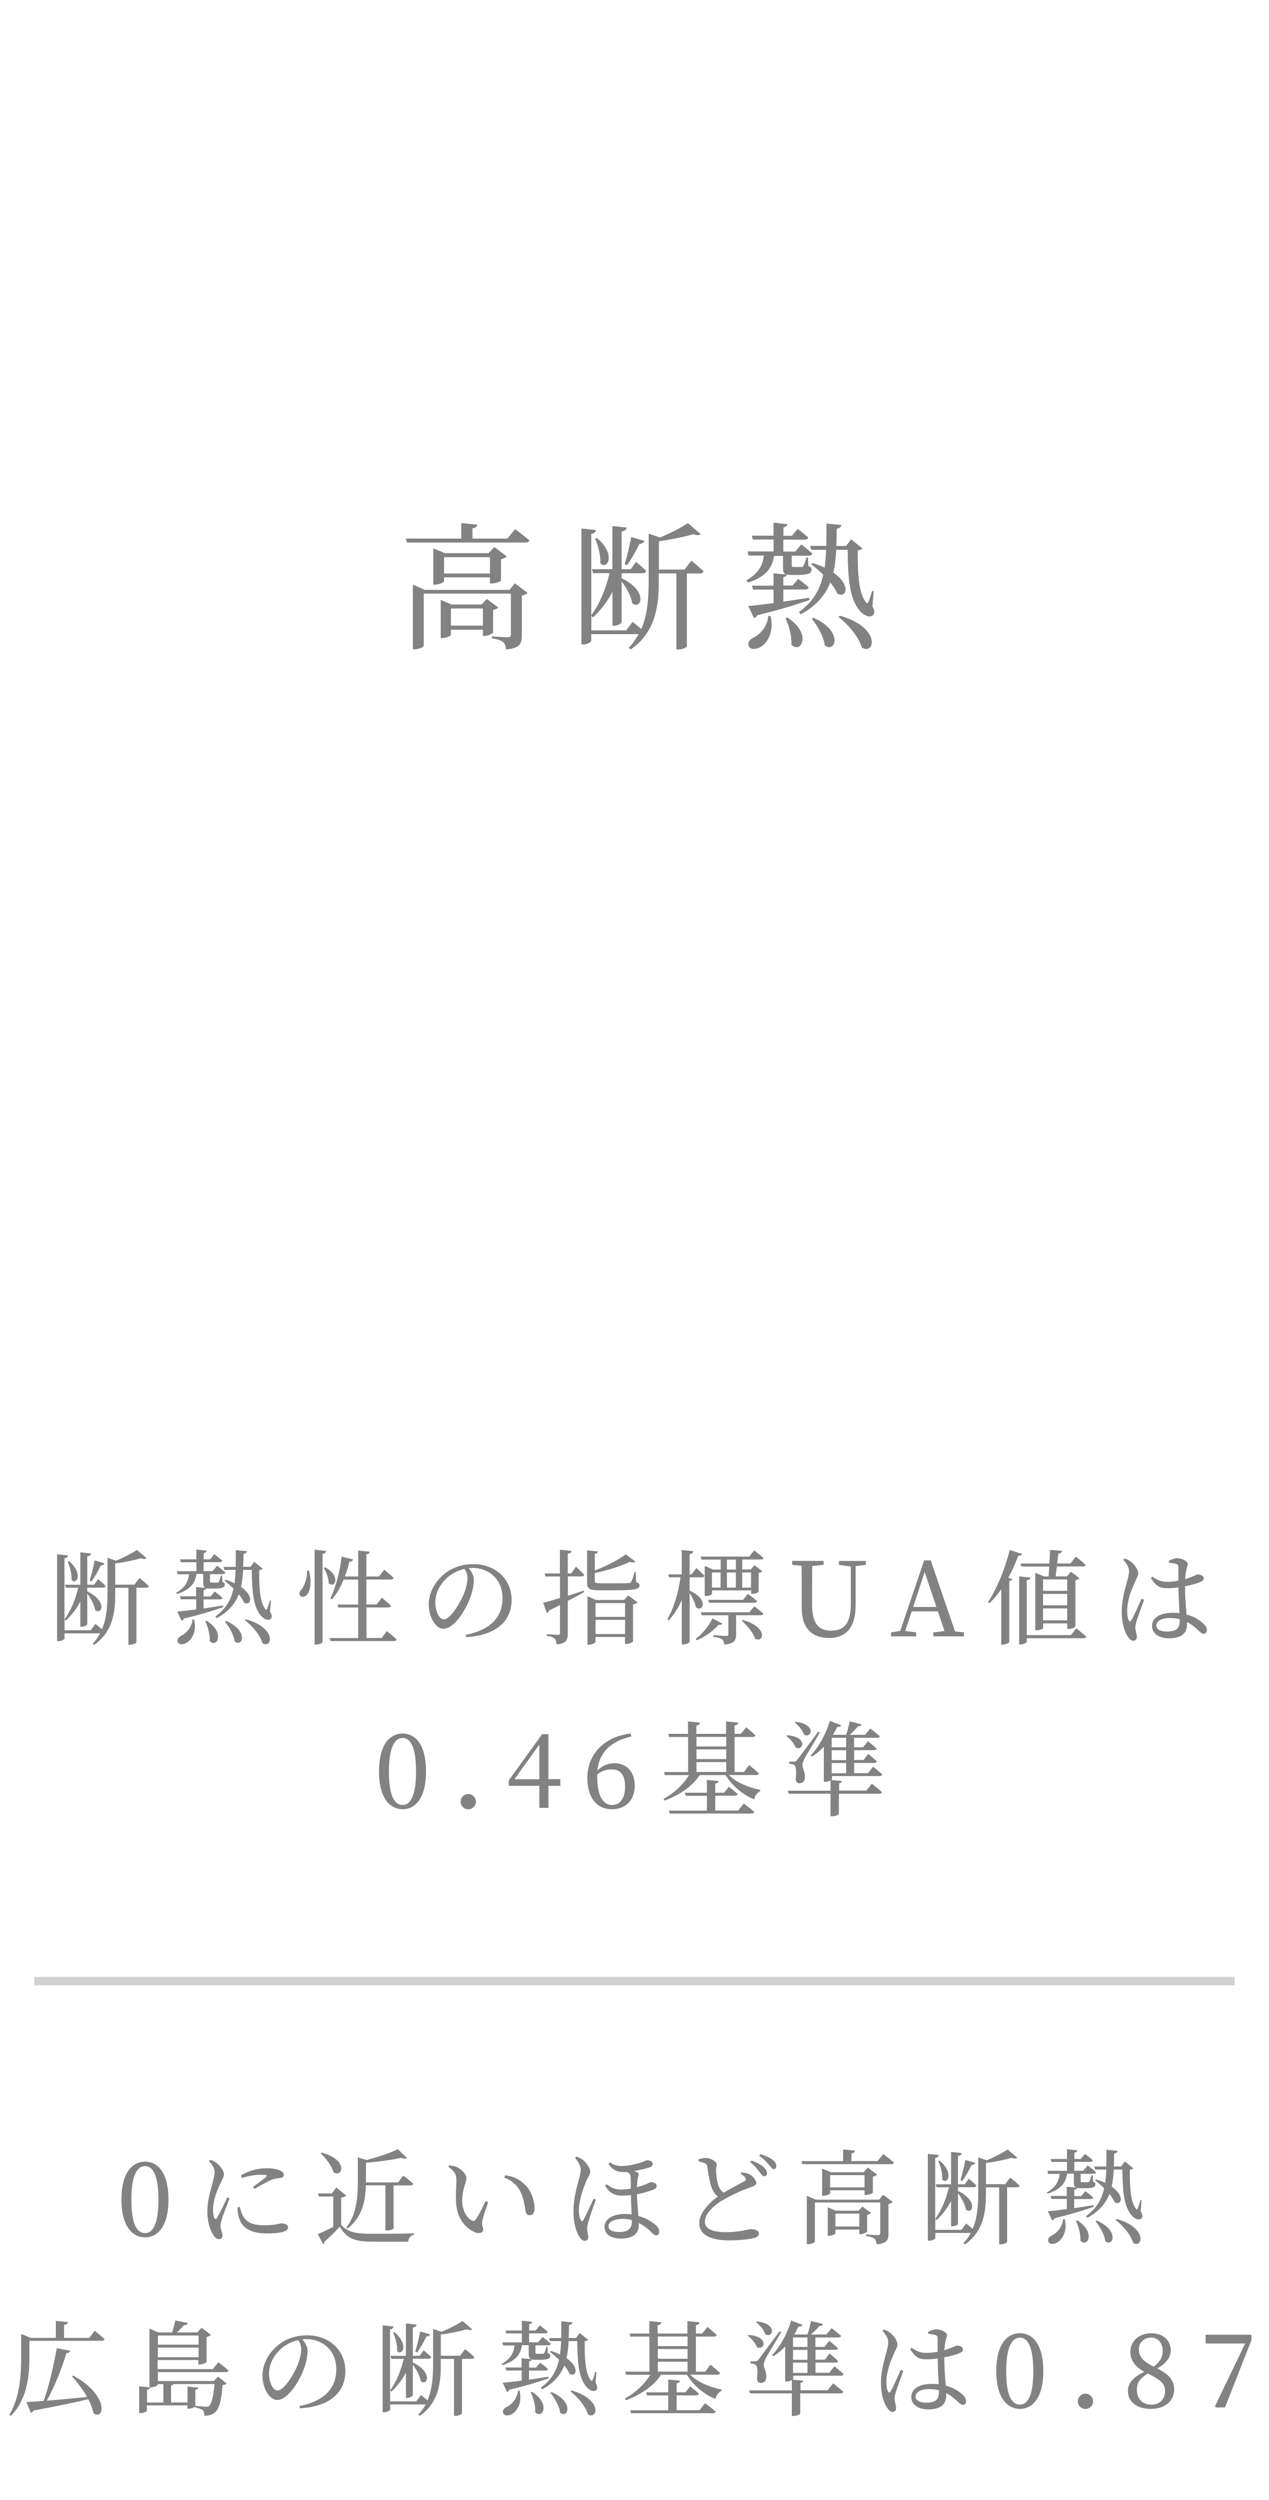 <?xml version="1.0" encoding="UTF-8"?>
<svg id="_レイヤー_2" data-name="レイヤー 2" xmlns="http://www.w3.org/2000/svg" viewBox="0 0 148 291.5">
  <defs>
    <style>
      .cls-1, .cls-2 {
        fill: none;
      }

      .cls-3 {
        fill: #828282;
      }

      .cls-2 {
        stroke: #d2d2d2;
        stroke-miterlimit: 10;
      }
    </style>
  </defs>
  <g id="other">
    <g>
      <path class="cls-3" d="m60.07,61.69s1.02.77,1.67,1.31c-.05.18-.19.26-.43.26h-13.85l-.13-.46h6.47v-1.81l1.86.18c-.03.22-.18.38-.56.43v1.2h4.07l.91-1.1Zm-.03,6.32l1.49,1.12c-.1.11-.35.26-.67.32v4.66c0,.91-.21,1.47-1.84,1.62-.05-.38-.13-.67-.34-.86-.22-.19-.59-.34-1.31-.43v-.24s1.5.11,1.86.11c.27,0,.35-.11.35-.32v-4.77h-10.16v6.07c0,.13-.53.42-1.06.42h-.21v-7.54l1.39.61h9.88l.62-.75Zm-2.9.03v-.72h-5.35v.45c0,.11-.56.4-1.07.4h-.19v-4.23l1.36.56h5.09l.67-.72,1.44,1.09c-.1.13-.35.27-.66.34v2.48c-.02.11-.67.35-1.09.35h-.21Zm.38,5.71c-.02.11-.61.4-1.01.4h-.19v-.72h-3.73v.59c0,.11-.53.38-1.01.38h-.18v-4.45l1.25.53h3.52l.61-.64,1.34.99c-.1.11-.34.24-.61.29v2.62Zm-.38-6.88v-1.9h-5.35v1.9h5.35Zm-.82,6.08v-2h-3.73v2h3.73Z"/>
      <path class="cls-3" d="m80.61,65.36s.91.72,1.44,1.25c-.05.18-.19.26-.42.26h-1.52v8.48c0,.08-.38.38-1.02.38h-.21v-8.87h-2.05v.85c0,2.8-.29,5.95-3.28,8.02l-.22-.19c.46-.5.85-1.04,1.15-1.6h-5.52v.78c0,.16-.5.43-.93.43h-.22v-13.53l1.71.18c-.05.22-.16.38-.56.45v9.49c1.02-1.38,1.71-3.15,2.13-4.91h-1.92l-.13-.46h2.38v-5.04l1.67.19c-.05.22-.18.38-.59.45v4.4h1.06l.62-.86s.75.61,1.18,1.07c-.05.18-.18.26-.4.26h-2.46v.58c3.2,1.57,2.24,3.76,1.23,2.91-.11-.82-.69-1.82-1.23-2.54v4.74c0,.16-.45.42-.86.42h-.21v-3.94c-.58,1.12-1.34,2.11-2.27,2.99l-.19-.21v1.71h4.07l.74-.99s.53.42,1.01.83c.74-1.71.86-3.65.86-5.63v-5.49l1.31.45c1.22-.48,2.54-1.18,3.27-1.68l1.5,1.3c-.14.14-.45.16-.86,0-.99.29-2.56.62-4.02.82v3.3h2.99l.78-1.02Zm-10.98-2.62c2.27,1.9,1.2,3.81.38,2.93.06-.91-.27-2.1-.61-2.87l.22-.06Zm3.22,3.03c.26-.8.56-2.05.77-3.15l1.54.45c-.06.18-.24.34-.58.34-.42.85-.96,1.84-1.46,2.5l-.27-.13Z"/>
      <path class="cls-3" d="m87.07,67.66c1.5-.85,1.89-1.87,2.02-2.88h-1.78l-.13-.48h3.04v-1.39h-2.42l-.13-.45h2.54v-1.52l1.62.18c-.03.18-.14.3-.46.37v.98h.99l.67-.8s.75.58,1.23.99c-.03.18-.19.26-.4.26h-2.5v1.39h1.39l.7-.83s.78.59,1.28,1.06c-.03.18-.19.26-.42.26h-1.97v1.12c0,.14.03.19.24.19h.93c.1-.02.14-.03.19-.11.08-.13.22-.53.35-.99h.18l.05.99c.3.11.37.24.37.43,0,.42-.35.61-1.66.61h-.72c-.21,0-.38-.02-.51-.05-.02.14-.11.26-.4.29v.99h1.07l.66-.77s.75.54,1.22.98c-.03.18-.19.26-.42.26h-2.53v1.41c.98-.14,2-.29,3.01-.46l.05.26c-1.5.54-3.47,1.15-6.1,1.78-.08.21-.24.3-.38.35l-.67-1.42c.69-.05,1.73-.18,2.95-.34v-1.57h-2.39l-.13-.46h2.51v-1.44l1.49.14c-.32-.11-.38-.37-.38-.83v-1.34h-1.04c-.22,1.26-.74,2.34-3.01,3.11l-.21-.22Zm2.8,4.16c.45,2-.45,3.22-1.22,3.65-.53.29-1.15.29-1.33-.14-.16-.38.1-.74.46-.93.83-.37,1.73-1.33,1.82-2.58h.26Zm1.95.18c2.96,1.9,1.57,4.32.48,3.17.06-1.01-.29-2.24-.69-3.09l.21-.08Zm9.91-1.33c.21.34.3.67.18.93-.29.48-.96.26-1.39-.13-1.44-1.34-1.63-3.94-1.66-7.36h-1.33c-.05.93-.14,1.82-.34,2.66,2.11,1.44,1.52,3.06.46,2.43-.18-.42-.46-.85-.82-1.28-.56,1.44-1.58,2.71-3.44,3.71l-.21-.26c1.67-1.22,2.47-2.66,2.83-4.35-.46-.46-.96-.9-1.41-1.23l.16-.14c.53.16,1.01.35,1.41.54.1-.66.14-1.36.18-2.08h-1.73l-.14-.46h1.89c.02-.83.02-1.7.02-2.61l1.74.18c-.05.21-.19.37-.54.42-.02.69-.02,1.36-.05,2.02h1.14l.59-.77,1.33,1.07c-.11.11-.29.18-.56.22-.03,2.62.11,5.07.98,6.07.11.14.18.14.26-.06.13-.29.3-.82.42-1.28l.19.03-.14,1.75Zm-6.88,1.36c3.63,1.57,2.53,4.23,1.33,3.2-.11-1.02-.86-2.29-1.5-3.09l.18-.11Zm3.1-.24c4.91,1.39,4.05,4.67,2.56,3.71-.35-1.25-1.63-2.72-2.72-3.57l.16-.14Z"/>
    </g>
    <g>
      <path class="cls-3" d="m16.28,184s.68.54,1.08.94c-.04.13-.14.19-.31.19h-1.14v6.36c0,.06-.29.29-.77.29h-.16v-6.64h-1.54v.64c0,2.1-.22,4.46-2.46,6.01l-.17-.14c.35-.37.64-.78.86-1.2h-4.14v.59c0,.12-.37.32-.7.32h-.17v-10.13l1.28.13c-.04.17-.12.29-.42.34v7.11c.77-1.03,1.28-2.36,1.6-3.68h-1.44l-.1-.35h1.79v-3.78l1.25.14c-.04.17-.13.29-.44.34v3.3h.79l.47-.65s.56.46.89.8c-.04.13-.13.19-.3.19h-1.85v.43c2.4,1.18,1.68,2.82.92,2.18-.08-.61-.52-1.37-.92-1.91v3.55c0,.12-.34.31-.65.31h-.16v-2.95c-.43.84-1.01,1.58-1.7,2.24l-.14-.16v1.28h3.05l.55-.74s.4.31.76.62c.55-1.28.65-2.73.65-4.22v-4.11l.98.34c.91-.36,1.91-.89,2.45-1.26l1.13.97c-.11.11-.34.12-.65,0-.74.22-1.92.47-3.01.61v2.47h2.24l.59-.77Zm-8.23-1.97c1.7,1.43.9,2.85.29,2.19.05-.68-.2-1.57-.46-2.15l.17-.05Zm2.41,2.27c.19-.6.42-1.54.58-2.36l1.15.34c-.05.13-.18.25-.43.25-.31.64-.72,1.38-1.09,1.87l-.2-.1Z"/>
      <path class="cls-3" d="m20.54,185.72c1.13-.64,1.42-1.4,1.51-2.16h-1.33l-.1-.36h2.28v-1.04h-1.81l-.1-.34h1.91v-1.14l1.21.13c-.02.13-.11.23-.35.28v.73h.74l.5-.6s.56.43.92.74c-.02.13-.14.19-.3.19h-1.87v1.04h1.04l.53-.62s.59.44.96.79c-.02.13-.14.19-.31.19h-1.48v.84c0,.11.02.14.18.14h.7c.07-.01.11-.02.14-.08.06-.1.17-.4.26-.74h.13l.04.74c.23.08.28.18.28.32,0,.31-.26.46-1.25.46h-.54c-.16,0-.29-.01-.38-.04-.01.11-.08.19-.3.22v.74h.8l.49-.58s.56.41.91.73c-.02.13-.14.19-.31.19h-1.9v1.06c.73-.11,1.5-.22,2.25-.35l.04.19c-1.13.41-2.6.86-4.57,1.33-.06.16-.18.23-.29.26l-.5-1.07c.52-.04,1.3-.13,2.21-.25v-1.18h-1.79l-.1-.35h1.88v-1.08l1.12.11c-.24-.08-.29-.28-.29-.62v-1.01h-.78c-.17.95-.55,1.75-2.25,2.33l-.16-.17Zm2.1,3.12c.34,1.5-.34,2.41-.91,2.73-.4.22-.86.22-1-.11-.12-.29.07-.55.35-.7.62-.28,1.3-1,1.37-1.93h.19Zm1.46.13c2.22,1.43,1.18,3.24.36,2.38.05-.76-.22-1.68-.52-2.31l.16-.06Zm7.42-1c.16.25.23.5.13.7-.22.36-.72.19-1.04-.1-1.08-1.01-1.22-2.95-1.25-5.52h-1c-.04.7-.11,1.37-.25,1.99,1.58,1.08,1.14,2.29.35,1.82-.13-.31-.35-.64-.61-.96-.42,1.08-1.19,2.03-2.58,2.78l-.16-.19c1.25-.91,1.85-1.99,2.12-3.26-.35-.35-.72-.67-1.06-.92l.12-.11c.4.12.76.26,1.06.41.07-.49.11-1.02.13-1.56h-1.3l-.11-.35h1.42c.01-.62.01-1.27.01-1.96l1.31.13c-.04.16-.14.28-.41.31-.01.52-.01,1.02-.04,1.51h.85l.44-.58,1,.8c-.08.08-.22.13-.42.17-.02,1.97.08,3.8.73,4.55.08.11.13.11.19-.05.1-.22.23-.61.31-.96l.14.02-.11,1.31Zm-5.16,1.02c2.72,1.18,1.9,3.17,1,2.4-.08-.77-.65-1.71-1.13-2.31l.13-.08Zm2.33-.18c3.68,1.04,3.03,3.5,1.92,2.78-.26-.94-1.22-2.04-2.04-2.67l.12-.11Z"/>
      <path class="cls-3" d="m36.03,183.13c.35,1.29.16,2.29-.17,2.75-.22.31-.67.43-.86.17-.17-.23-.05-.53.17-.73.32-.38.68-1.33.65-2.19h.22Zm2.02-2.28c-.04.17-.12.29-.43.34v10.25c0,.12-.38.32-.74.32h-.19v-11.07l1.37.16Zm-.13,1.9c1.94,1.07,1.09,2.52.42,1.86,0-.58-.29-1.33-.58-1.79l.16-.07Zm7.21,7.44s.71.56,1.12.97c-.02.13-.14.19-.31.19h-7.39l-.1-.35h3.32v-3.56h-2.31l-.1-.35h2.41v-2.91h-1.69c-.37.9-.83,1.7-1.38,2.31l-.18-.11c.61-1.24,1.12-3.08,1.32-4.87l1.34.32c-.05.16-.17.26-.43.26-.14.6-.32,1.18-.53,1.73h1.55v-3.03l1.34.14c-.02.17-.11.28-.38.31v2.58h1.48l.6-.8s.7.56,1.1.96c-.04.13-.14.19-.31.19h-2.87v2.91h1.2l.6-.79s.67.54,1.08.95c-.04.13-.16.19-.32.19h-2.55v3.56h1.77l.62-.82Z"/>
      <path class="cls-3" d="m54.3,190.63c2.96-.58,4.31-2.12,4.31-4.28s-1.54-3.53-3.51-3.53c-.14,0-.29.01-.44.02.31.38.6.85.6,1.34,0,.59-.13,1.3-.38,1.99-.5,1.46-1.88,3.75-3.18,3.75-.85,0-1.7-1.33-1.7-2.84,0-1.18.58-2.48,1.66-3.42.97-.86,2.21-1.28,3.54-1.28,2.55,0,4.47,1.7,4.47,4.2,0,2.06-1.36,4.08-5.3,4.31l-.05-.26Zm-.12-7.7c-.82.18-1.62.6-2.22,1.21-.74.76-1.19,1.68-1.19,2.71,0,1.09.49,1.97.98,1.97.76,0,1.85-1.82,2.31-2.87.25-.61.46-1.37.46-1.94,0-.42-.14-.76-.35-1.08Z"/>
      <path class="cls-3" d="m66.23,183.83v2.23c.59-.18,1.21-.38,1.83-.59l.06.17c-.5.29-1.14.64-1.9,1.03v3.8c0,.73-.14,1.15-1.3,1.27-.04-.3-.08-.53-.24-.68-.17-.16-.43-.25-.92-.32v-.19s1.08.07,1.3.07c.19,0,.25-.05.25-.22v-3.25c-.38.19-.8.41-1.25.62-.05.13-.16.26-.28.31l-.44-1.2c.4-.08,1.1-.29,1.97-.55v-2.51h-1.68l-.1-.35h1.77v-2.77l1.36.14c-.02.17-.14.29-.44.32v2.3h.4l.55-.78s.61.54.97.94c-.02.13-.14.19-.31.19h-1.61Zm7.95.64c.31.1.41.2.41.38,0,.44-.46.58-2.91.58h-1.76c-1.19,0-1.45-.17-1.45-.91v-3.75l1.27.13c-.02.14-.13.25-.37.29v1.93c1.38-.52,2.84-1.29,3.61-1.89l1.13.86c-.11.11-.31.13-.64.02-1.01.47-2.55,1-4.1,1.3v.94c0,.2.07.26.66.26h1.71c.71,0,1.31,0,1.52-.02.18-.01.26-.04.34-.13.11-.17.25-.6.41-1.16h.14l.04,1.19Zm-.91,1.56l1.08.8c-.08.1-.26.2-.52.25v4.32c-.01.08-.48.29-.78.29h-.16v-.82h-3.44v.6c0,.08-.4.31-.79.31h-.14v-5.66l1,.44h3.26l.49-.54Zm-3.81.89v1.61h3.44v-1.61h-3.44Zm3.44,3.61v-1.66h-3.44v1.66h3.44Z"/>
      <path class="cls-3" d="m80.43,185.47c2.33,1.04,1.5,2.59.73,1.93-.08-.52-.43-1.18-.73-1.66v5.69c0,.12-.38.31-.73.31h-.19v-5.18c-.38.88-.89,1.67-1.51,2.39l-.17-.14c.8-1.37,1.28-3.14,1.54-4.89h-1.34l-.1-.35h1.58v-2.84l1.34.14c-.02.18-.12.29-.42.34v2.36h.24l.54-.73s.6.52.96.89c-.04.13-.14.19-.31.19h-1.43v1.56Zm3.81,3.84c-.07.12-.17.18-.43.13-.55.65-1.51,1.39-2.55,1.82l-.12-.16c.82-.62,1.61-1.63,1.95-2.39l1.15.59Zm-2.43-7.47l-.1-.34h5.67l.58-.72s.67.5,1.08.88c-.04.13-.14.18-.31.18h-2.16v1.16h1l.42-.5.91.7c-.07.08-.18.16-.42.19v2.23s-.31.23-.73.23h-.14v-.41h-4.57v.4c0,.07-.26.25-.71.25h-.14v-3.5l.98.42h.88v-1.16h-2.23Zm6.16,5.46s.66.49,1.06.85c-.04.13-.14.19-.3.19h-2.88v2.22c0,.67-.18,1.09-1.38,1.2-.02-.26-.08-.47-.24-.6-.18-.13-.48-.24-1.04-.31v-.18s1.21.08,1.48.08c.22,0,.28-.06.28-.2v-2.21h-3.11l-.1-.35h5.67l.56-.7Zm-.74-1.46s.65.49,1.07.85c-.04.13-.16.19-.32.19h-5.29l-.1-.34h4.07l.58-.71Zm-4.2-.73h1.01v-1.76h-1.01v1.76Zm1.75-3.26v1.16h1.04v-1.16h-1.04Zm0,3.26h1.04v-1.76h-1.04v1.76Zm1.83,3.78c3.06.82,2.42,2.79,1.45,2.17-.22-.71-.97-1.57-1.57-2.09l.12-.08Zm-.05-5.54v1.76h1.03v-1.76h-1.03Z"/>
      <path class="cls-3" d="m100.97,182.46l-1.18.16v4.62c-.01,2.7-1.28,3.75-3.09,3.75-1.91,0-3.2-1.03-3.2-3.54v-1.38c0-1.16,0-2.34-.01-3.49l-1.1-.12v-.46h3.67v.46l-1.33.14c-.02,1.14-.02,2.29-.02,3.47v1.08c0,2.25.86,2.99,2.22,2.99,1.54,0,2.3-.86,2.3-3.21v-4.28s-1.39-.18-1.39-.18v-.46h3.14v.46Z"/>
      <path class="cls-3" d="m112.42,190.34v.46h-3.57v-.46l1.3-.16-.77-2.3h-3.05l-.76,2.29,1.28.17v.46h-2.93v-.46l1.07-.17,2.79-8.23h.77l2.83,8.28,1.03.12Zm-3.21-2.97l-1.37-4.08-1.34,4.08h2.71Z"/>
      <path class="cls-3" d="m119.21,181.18c-.05.13-.18.24-.46.23-.32.9-.72,1.76-1.15,2.55l.46.17c-.04.11-.13.18-.35.22v7.12c-.02.07-.41.3-.78.3h-.16v-6.46c-.42.61-.88,1.15-1.36,1.62l-.18-.12c.97-1.46,1.97-3.8,2.53-6.08l1.44.46Zm6.31,8.68s.73.56,1.16.97c-.02.13-.14.19-.32.19h-6.61v.41c0,.11-.38.31-.72.31h-.17v-7.93l1.32.13c-.04.17-.13.28-.43.31v6.4h5.15l.62-.8Zm-3.13-7.57c.02-.54.06-1.1.07-1.58l1.4.12c-.02.18-.17.3-.43.34-.04.34-.08.73-.13,1.13h1.55l.62-.8s.72.56,1.14.96c-.02.13-.16.19-.32.19h-3.03c-.05.42-.1.83-.14,1.16h1.3l.48-.56,1,.78c-.08.1-.23.18-.48.2v5.42c0,.06-.34.28-.79.28h-.16v-.64h-2.81v.52c0,.08-.28.28-.76.28h-.16v-6.7l1.06.43h.5l.07-1.16h-3.25l-.1-.35h3.37Zm-.74,1.87v1.33h2.81v-1.33h-2.81Zm0,3.02h2.81v-1.33h-2.81v1.33Zm2.81,1.75v-1.39h-2.81v1.39h2.81Z"/>
      <path class="cls-3" d="m133.44,186.52c-.23.64-.71,1.96-.86,2.39-.11.41-.17.66-.17.85,0,.38.18.77.18,1.09,0,.28-.14.46-.42.46-.24,0-.44-.2-.64-.49-.36-.5-.71-1.6-.71-2.85,0-1.33.36-2.6.56-3.32.16-.58.29-1.02.3-1.45,0-.47-.29-.89-.68-1.34l.18-.14c.3.11.47.18.71.37.28.2.86.83.86,1.39,0,.28-.18.5-.47,1.18-.32.71-.82,1.94-.82,3.18,0,.55.07.88.19,1.1.07.16.18.17.29,0,.26-.41.91-1.92,1.2-2.53l.29.13Zm4.77-1.45c0,1.2.1,2.31.17,3.18.97.26,1.62.73,1.99,1.09.25.23.38.47.38.7,0,.29-.13.46-.37.46-.2,0-.36-.16-.64-.41-.41-.4-.83-.72-1.31-.96.01.1.01.19.01.28,0,.98-.61,1.62-2.12,1.62-1.07,0-1.96-.52-1.96-1.44,0-1.06,1.1-1.54,2.42-1.54.28,0,.54.01.78.05-.04-.84-.11-2.04-.12-3.01-.43.06-.88.1-1.3.1-.74,0-1.27-.14-1.91-1.19l.17-.16c.52.37,1.03.6,1.65.6.5,0,.96-.05,1.38-.13v-1.49c0-.34-.06-.4-.24-.46-.24-.07-.54-.12-.85-.14l-.02-.23c.26-.13.65-.3.94-.3.6,0,1.26.36,1.26.65,0,.26-.11.35-.19.84-.05.24-.08.58-.11.95.22-.07.4-.13.54-.19.61-.22.82-.36.92-.36.29,0,.71.16.71.43s-.18.37-.61.54c-.31.11-.9.28-1.58.41v.12Zm-.61,3.73c-.37-.1-.79-.14-1.25-.14-.72,0-1.49.3-1.49.85,0,.52.54.73,1.21.73,1.28,0,1.52-.47,1.52-1.39v-.05Z"/>
      <path class="cls-3" d="m49.69,206.56c0,3.24-1.35,4.4-2.73,4.4s-2.76-1.16-2.76-4.4,1.34-4.43,2.76-4.43,2.73,1.2,2.73,4.43Zm-2.73,3.9c.8,0,1.56-.82,1.56-3.9s-.76-3.91-1.56-3.91-1.6.82-1.6,3.91.76,3.9,1.6,3.9Z"/>
      <path class="cls-3" d="m53.72,210.09c0-.5.4-.91.89-.91s.9.41.9.91c0,.47-.4.88-.9.88s-.89-.41-.89-.88Z"/>
      <path class="cls-3" d="m65.35,208.23h-1.39v2.57h-1.06v-2.57h-3.56v-.64l3.89-5.39h.73v5.25h1.39v.77Zm-2.45-.77v-4.04l-2.9,4.04h2.9Z"/>
      <path class="cls-3" d="m73.63,202.47c-2.51.6-3.74,1.92-3.95,3.97.55-.55,1.24-.85,1.96-.85,1.43,0,2.39,1.01,2.39,2.58,0,1.79-1.1,2.79-2.69,2.79-1.75,0-2.84-1.36-2.84-3.67,0-2.59,1.81-4.79,5.06-5.16l.07.34Zm-3.98,4.64c0,2.25.65,3.35,1.73,3.35.9,0,1.52-.71,1.52-2.15s-.62-2-1.56-2c-.56,0-1.18.16-1.69.61v.19Z"/>
      <path class="cls-3" d="m85.01,206.97c.85.89,2.4,1.49,3.67,1.73l-.04.16c-.38.22-.61.53-.67.95-1.33-.53-2.6-1.6-3.35-2.83h-3.02c-.86,1.32-2.31,2.29-4.09,2.97l-.12-.19c1.26-.7,2.3-1.69,2.96-2.78h-2.81l-.11-.36h2.82v-4.09h-2.22l-.1-.36h2.31v-1.45l1.4.14c-.02.17-.13.29-.43.34v.97h3.47v-1.45l1.42.14c-.04.17-.14.29-.43.34v.97h.74l.61-.77s.66.54,1.08.94c-.04.13-.16.19-.32.19h-2.11v4.09h1.09l.61-.82s.71.58,1.13.98c-.04.13-.16.19-.31.19h-3.19Zm1.75,3.33s.76.58,1.22.98c-.04.12-.16.18-.34.18h-9.53l-.1-.34h4.43v-1.73h-2.47l-.1-.36h2.57v-1.49l1.38.13c-.02.14-.12.25-.4.3v1.06h1.03l.55-.7s.65.5,1.03.86c-.04.13-.14.19-.31.19h-2.3v1.73h2.67l.66-.83Zm-5.53-7.78v1.12h3.47v-1.12h-3.47Zm0,2.59h3.47v-1.13h-3.47v1.13Zm3.47,1.5v-1.15h-3.47v1.15h3.47Z"/>
      <path class="cls-3" d="m91.83,202.33c2.46.2,1.83,1.92.95,1.42-.16-.47-.65-1.02-1.06-1.32l.11-.1Zm9.83,5.64s.76.58,1.21,1c-.04.12-.17.18-.32.18h-4.71v2.34c0,.11-.43.29-.8.29h-.18v-2.63h-4.87l-.11-.35h4.98v-1.2c-.13.08-.35.16-.62.16h-.16v-4.08c-.43.46-.89.84-1.37,1.14l-.16-.14c.89-.9,1.75-2.4,2.23-4.02l1.32.5c-.05.13-.19.24-.46.2-.16.32-.32.62-.5.92h1.54c.17-.48.32-1.1.42-1.57l1.39.35c-.04.14-.17.25-.43.24-.25.31-.61.67-.97.98h1.81l.6-.74s.67.52,1.1.9c-.02.13-.14.19-.32.19h-2.67v1.1h1.06l.55-.71s.62.5,1.02.86c-.02.13-.14.19-.31.19h-2.31v1.15h1.09l.55-.72s.62.52,1.01.88c-.04.12-.16.18-.32.18h-2.33v1.19h1.61l.59-.76s.68.53,1.08.91c-.04.13-.16.19-.31.19h-5.56v.35s-.02.06-.08.11l1.26.12c-.02.12-.11.22-.34.26v.85h3.17l.66-.83Zm-9.04-2.57c.16,0,.2,0,.35-.19q.25-.32,2.47-3.31l.18.1c-.47.85-1.61,2.67-1.79,3.05-.14.28-.25.55-.25.78.01.4.34.76.3,1.44-.02.42-.25.66-.68.66-.2,0-.36-.16-.41-.46.12-.95.06-1.54-.19-1.68-.17-.08-.34-.12-.56-.14v-.24h.59Zm.19-4.64c2.48.3,1.82,2.03.95,1.49-.14-.48-.64-1.07-1.06-1.39l.11-.1Zm4.19,1.87v1.1h1.68v-1.1h-1.68Zm1.68,1.45h-1.68v1.15h1.68v-1.15Zm0,1.49h-1.68v1.19h1.68v-1.19Z"/>
    </g>
    <g>
      <path class="cls-3" d="m19.65,256.48c0,3.24-1.35,4.4-2.73,4.4s-2.76-1.16-2.76-4.4,1.34-4.43,2.76-4.43,2.73,1.2,2.73,4.43Zm-2.73,3.9c.8,0,1.56-.82,1.56-3.9s-.76-3.91-1.56-3.91-1.6.82-1.6,3.91.76,3.9,1.6,3.9Z"/>
      <path class="cls-3" d="m26.78,256.32c-.24.65-.76,1.91-.88,2.36-.12.4-.19.67-.19.88,0,.37.24.77.24,1.07s-.14.46-.42.46c-.24,0-.46-.19-.64-.47-.36-.53-.71-1.56-.71-2.75,0-1.33.37-2.41.56-3.13.14-.59.28-1.02.29-1.46.01-.46-.28-.89-.66-1.29l.18-.16c.29.11.48.2.7.37.29.22.86.8.86,1.34,0,.29-.17.52-.47,1.19-.34.72-.79,1.8-.79,2.94,0,.55.07.79.16.95.08.16.17.18.28.01.28-.42.94-1.82,1.22-2.42l.26.12Zm1.19,1.01c.07.29.18.72.34,1,.42.74,1.03,1.14,2.52,1.14,1.27,0,1.74-.22,2.01-.22.37,0,.76.14.76.46,0,.56-1.14.71-2.48.71-1.99,0-2.99-.72-3.29-1.99-.1-.36-.12-.73-.12-1.06l.26-.04Zm.12-3.66c.95-.61,2.08-.85,2.93-.85s1.28.1,1.68.28c.29.13.4.32.4.49,0,.19-.11.31-.37.35-.31.05-.65.07-1.07.23-.53.23-1.35.68-1.97,1.06l-.19-.22c.53-.4,1.32-.98,1.55-1.2.14-.14.16-.23-.66-.23-.46,0-1.19.06-2.19.37l-.1-.28Z"/>
      <path class="cls-3" d="m39.79,259.42c.84.91,1.72,1.04,3.8,1.04,1.38,0,3.25,0,4.69-.05v.17c-.4.07-.62.36-.68.8h-3.99c-2.19,0-3.14-.29-3.97-1.75-.52.56-1.3,1.33-1.8,1.75.01.16-.05.23-.16.29l-.62-1.18c.46-.18,1.15-.49,1.81-.83v-3.55h-1.69l-.07-.35h1.58l.54-.7,1.16.95c-.1.1-.28.19-.6.24v3.15Zm-2.28-8.42c3.2.83,2.43,3.01,1.38,2.28-.19-.73-.89-1.64-1.49-2.19l.11-.08Zm2.88,8.73c1.21-1.57,1.34-3.53,1.34-5.34v-2.84l1.01.31c1.34-.34,2.85-.86,3.67-1.26l1.06,1.03c-.12.11-.36.1-.66-.02-1.07.22-2.65.46-4.13.56v2.3h3.74l.62-.79s.72.54,1.15.95c-.04.13-.16.19-.31.19h-1.98v5.01c0,.06-.29.25-.78.25h-.17v-5.27h-2.28c-.04,1.63-.34,3.66-2.15,5.05l-.14-.14Z"/>
      <path class="cls-3" d="m53.23,254.25c0-.66-.14-1.01-.94-1.6l.1-.17c.3.04.6.07.86.18.48.22,1.14.79,1.14,1.31,0,.55-.48,1.28-.48,2.59,0,1.38.65,2.12,1.13,2.36.18.08.32.06.43-.1.38-.56.8-1.42,1.16-2.17l.3.13c-.28.83-.64,1.83-.68,2.22-.08.59.11.62.11.92,0,.38-.4.6-.96.37-.95-.41-2.15-1.46-2.22-3.66-.04-.89.05-1.77.05-2.4Zm5.6-.36l.08-.26c1.18.17,1.79.59,2.39,1.18.7.7,1.04,1.83,1.04,2.67,0,.55-.19.82-.58.82-.22,0-.4-.14-.46-.43-.1-.52-.16-1.44-.61-2.34-.38-.76-1.03-1.29-1.87-1.63Z"/>
      <path class="cls-3" d="m67.24,251.46c.26.1.52.22.76.4.37.3.84.95.84,1.38,0,.3-.26.55-.56,1.31-.26.64-.77,2.04-.77,3.17,0,.56.1.91.23,1.14.07.17.18.19.29.02.23-.37.9-1.88,1.2-2.51l.26.12c-.24.67-.7,1.94-.84,2.47-.11.37-.17.7-.17.9,0,.4.13.72.13,1.01,0,.24-.13.41-.4.41-.22,0-.43-.13-.65-.48-.34-.5-.68-1.59-.68-2.94,0-1.43.37-2.76.55-3.43.11-.44.3-1,.3-1.45,0-.49-.37-1.01-.66-1.36l.17-.16Zm3.87.67c.47.3.85.43,1.37.43.89,0,1.91-.29,2.27-.41.42-.14.58-.26.7-.26.34,0,.67.12.68.42,0,.17-.1.28-.24.35-.36.16-1.18.35-1.92.48.13.04.26.1.37.16.16.11.17.22.11.43-.11.34-.14.79-.16,1.3.42-.12.82-.25,1.1-.37.31-.13.43-.22.49-.22.18,0,.71.07.71.43,0,.18-.11.34-.43.46-.5.2-1.22.4-1.88.52.02.83.11,1.77.18,2.53.88.25,1.56.67,1.94,1,.32.26.48.52.48.84,0,.23-.11.42-.35.42-.2,0-.36-.16-.54-.34-.5-.49-1-.85-1.49-1.1.01.08.01.18.01.25,0,1.01-.76,1.57-2.07,1.57-1.1,0-1.94-.44-1.94-1.38s1.06-1.49,2.4-1.49c.26,0,.52.02.76.05-.02-.74-.07-1.59-.08-2.25-.35.04-.67.06-1.02.06-.83,0-1.46-.26-1.98-1.16l.17-.17c.48.36.88.62,1.69.62.44,0,.82-.05,1.13-.11,0-.54,0-1.14-.04-1.44-.01-.26-.22-.41-.41-.49-.13.01-.25.01-.36.01-.77,0-1.33-.24-1.8-.97l.16-.16Zm2.57,6.73c-.36-.1-.71-.14-1.07-.14-.76,0-1.64.25-1.64.85,0,.46.44.68,1.3.68.97,0,1.42-.42,1.42-1.19v-.2Z"/>
      <path class="cls-3" d="m86.48,253.3c.36.05.7.1.92.22.46.24.8.73.8,1.03,0,.24-.28.36-.78.53-.8.26-2.15.89-3.02,1.39-1,.58-2.19,1.54-2.19,2.59,0,.71.67,1.21,2.42,1.21s2.6-.35,2.93-.35c.5,0,.95.13.95.55,0,.19-.2.37-.47.46-.46.13-1.5.3-3.06.3-2.1,0-3.43-.68-3.43-1.99s1.35-2.53,2.18-3.13c-.34-.24-.56-.59-.71-.97-.24-.6-.41-1.64-.53-2.48-.04-.22-.11-.35-.35-.46-.19-.07-.48-.14-.67-.19v-.23c.3-.1.55-.16.82-.16.62,0,1.28.43,1.3.74,0,.22-.08.38-.08.68.01.46.1,1.27.25,1.73.13.38.32.68.64.9.88-.53,2.03-1.12,2.42-1.34.18-.1.22-.19.14-.35-.1-.22-.35-.37-.58-.5l.1-.18Zm1.16-1.39c.62.23,1.12.49,1.43.79.29.28.38.48.38.71s-.14.35-.34.35c-.19-.01-.32-.25-.56-.54-.23-.31-.54-.71-1.07-1.12l.16-.19Zm1.04-.74c.64.19,1.12.42,1.43.66.31.25.43.49.43.73s-.13.36-.32.36c-.2,0-.32-.28-.59-.55-.25-.3-.52-.6-1.08-1.01l.13-.19Z"/>
      <path class="cls-3" d="m103.02,251.17s.77.58,1.25.98c-.04.13-.14.19-.32.19h-10.37l-.1-.35h4.85v-1.36l1.39.13c-.02.17-.13.29-.42.32v.9h3.05l.68-.83Zm-.02,4.74l1.12.84c-.07.08-.26.19-.5.24v3.49c0,.68-.16,1.1-1.38,1.21-.04-.29-.1-.5-.25-.65-.17-.14-.44-.25-.98-.32v-.18s1.13.08,1.39.08c.2,0,.26-.08.26-.24v-3.57h-7.62v4.55c0,.1-.4.31-.79.31h-.16v-5.65l1.04.46h7.4l.47-.56Zm-2.17.02v-.54h-4.01v.34c0,.08-.42.3-.8.3h-.14v-3.17l1.02.42h3.81l.5-.54,1.08.82c-.07.1-.26.2-.49.25v1.86c-.01.08-.5.26-.82.26h-.16Zm.29,4.28c-.01.08-.46.3-.76.3h-.14v-.54h-2.79v.44c0,.08-.4.29-.76.29h-.13v-3.33l.94.4h2.64l.46-.48,1.01.74c-.07.08-.25.18-.46.22v1.97Zm-.29-5.16v-1.43h-4.01v1.43h4.01Zm-.61,4.56v-1.5h-2.79v1.5h2.79Z"/>
      <path class="cls-3" d="m117.83,253.91s.68.54,1.08.94c-.04.13-.14.19-.31.19h-1.14v6.36c0,.06-.29.29-.77.29h-.16v-6.64h-1.54v.64c0,2.1-.22,4.46-2.46,6.01l-.17-.14c.35-.37.64-.78.86-1.2h-4.14v.59c0,.12-.37.32-.7.32h-.17v-10.13l1.28.13c-.04.17-.12.29-.42.34v7.11c.77-1.03,1.28-2.36,1.6-3.68h-1.44l-.1-.35h1.79v-3.78l1.25.14c-.04.17-.13.29-.44.34v3.3h.79l.47-.65s.56.46.89.8c-.04.13-.13.19-.3.19h-1.85v.43c2.4,1.18,1.68,2.82.92,2.18-.08-.61-.52-1.37-.92-1.91v3.55c0,.12-.34.31-.65.31h-.16v-2.95c-.43.84-1.01,1.58-1.7,2.24l-.14-.16v1.28h3.05l.55-.74s.4.31.76.62c.55-1.28.65-2.73.65-4.22v-4.11l.98.34c.91-.36,1.91-.89,2.45-1.26l1.13.97c-.11.11-.34.12-.65,0-.74.22-1.92.47-3.01.61v2.47h2.24l.59-.77Zm-8.23-1.97c1.7,1.43.9,2.85.29,2.19.05-.68-.2-1.57-.46-2.15l.17-.05Zm2.41,2.27c.19-.6.42-1.54.58-2.36l1.15.34c-.05.13-.18.25-.43.25-.31.64-.72,1.38-1.09,1.87l-.2-.1Z"/>
      <path class="cls-3" d="m122.08,255.64c1.13-.64,1.42-1.4,1.51-2.16h-1.33l-.1-.36h2.28v-1.04h-1.81l-.1-.34h1.91v-1.14l1.21.13c-.02.13-.11.23-.35.28v.73h.74l.5-.6s.56.43.92.74c-.02.13-.14.19-.3.19h-1.87v1.04h1.04l.53-.62s.59.44.96.79c-.02.13-.14.19-.31.19h-1.48v.84c0,.11.02.14.18.14h.7c.07-.01.11-.02.14-.08.06-.1.17-.4.26-.74h.13l.04.74c.23.08.28.18.28.32,0,.31-.26.46-1.25.46h-.54c-.16,0-.29-.01-.38-.04-.01.11-.08.19-.3.22v.74h.8l.49-.58s.56.41.91.73c-.02.13-.14.19-.31.19h-1.9v1.06c.73-.11,1.5-.22,2.25-.35l.04.19c-1.13.41-2.6.86-4.57,1.33-.06.16-.18.23-.29.26l-.5-1.07c.52-.04,1.3-.13,2.21-.25v-1.18h-1.79l-.1-.35h1.88v-1.08l1.12.11c-.24-.08-.29-.28-.29-.62v-1.01h-.78c-.17.95-.55,1.75-2.25,2.33l-.16-.17Zm2.1,3.12c.34,1.5-.34,2.41-.91,2.73-.4.22-.86.22-1-.11-.12-.29.07-.55.35-.7.62-.28,1.3-1,1.37-1.93h.19Zm1.46.13c2.22,1.43,1.18,3.24.36,2.37.05-.76-.22-1.68-.52-2.31l.16-.06Zm7.42-1c.16.25.23.5.13.7-.22.36-.72.19-1.04-.1-1.08-1.01-1.22-2.95-1.25-5.52h-1c-.04.7-.11,1.37-.25,1.99,1.58,1.08,1.14,2.29.35,1.82-.13-.31-.35-.64-.61-.96-.42,1.08-1.19,2.03-2.58,2.78l-.16-.19c1.25-.91,1.85-1.99,2.12-3.26-.35-.35-.72-.67-1.06-.92l.12-.11c.4.12.76.26,1.06.41.07-.49.11-1.02.13-1.56h-1.3l-.11-.35h1.42c.01-.62.01-1.27.01-1.96l1.31.13c-.04.16-.14.28-.41.31-.01.52-.01,1.02-.04,1.51h.85l.44-.58,1,.8c-.08.08-.22.13-.42.17-.02,1.97.08,3.8.73,4.55.08.11.13.11.19-.05.1-.22.23-.61.31-.96l.14.02-.11,1.31Zm-5.16,1.02c2.72,1.18,1.9,3.17,1,2.4-.08-.77-.65-1.71-1.13-2.31l.13-.08Zm2.33-.18c3.68,1.04,3.03,3.5,1.92,2.78-.26-.94-1.22-2.04-2.04-2.67l.12-.11Z"/>
      <path class="cls-3" d="m11.05,271.77s.72.58,1.15.98c-.04.13-.16.19-.32.19H3.43v1.84c0,2-.16,4.92-2.17,6.91l-.17-.12c1.23-2.07,1.38-4.59,1.38-6.78v-2.65l1.13.46h2.91v-1.98l1.4.13c-.02.17-.13.29-.44.34v1.51h2.95l.62-.83Zm-2.51,5.22c4.33,2.39,3.57,5.34,2.36,4.38-.1-.5-.31-1.06-.6-1.62-1.54.37-3.59.79-6.38,1.32-.08.14-.2.23-.32.26l-.53-1.26c.48-.01,1.19-.06,2.04-.13.64-1.88,1.2-4.33,1.51-6.14l1.56.3c-.04.14-.17.26-.44.29-.46,1.6-1.32,3.77-2.28,5.53,1.33-.11,2.97-.26,4.7-.43-.5-.88-1.16-1.75-1.76-2.4l.14-.1Z"/>
      <path class="cls-3" d="m18.41,276.6v1.03h6.52l.5-.52,1,.8c-.08.1-.23.16-.47.18-.13,1.86-.43,2.87-.94,3.24-.31.23-.72.35-1.19.35,0-.28-.04-.52-.18-.65-.16-.13-.49-.25-.86-.31v-.2c.36.04,1.02.1,1.25.1.18,0,.28-.02.38-.11.24-.22.47-1.08.6-2.53h-4.76c-.05.08-.14.14-.31.17v1.98h1.92v-1.86l1.25.13c-.02.13-.11.23-.34.26v1.93c0,.08-.41.26-.76.26h-.16v-.38h-4.73v.62c0,.1-.4.28-.74.28h-.16v-3.13l1.2.12v-6.84l1.03.44h1.63c.12-.4.26-.98.36-1.39l1.46.29c-.06.18-.22.26-.46.26-.22.25-.54.58-.8.84h2.36l.5-.54,1.08.82c-.07.1-.26.2-.5.25v2.91c-.01.1-.48.31-.8.31h-.16v-.53h-4.75v1.06h6.44l.64-.8s.76.56,1.2.97c-.04.12-.16.18-.31.18h-7.96Zm0,1.38v.04c0,.11-.38.35-.8.35h-.12c-.01.13-.11.23-.34.28v1.49h1.9v-2.15h-.64Zm0-5.66v1.07h4.75v-1.07h-4.75Zm4.75,2.53v-1.12h-4.75v1.12h4.75Z"/>
      <path class="cls-3" d="m34.91,280.55c2.96-.58,4.31-2.12,4.31-4.28s-1.54-3.53-3.51-3.53c-.14,0-.29.01-.44.02.31.38.6.85.6,1.34,0,.59-.13,1.3-.38,1.99-.5,1.46-1.88,3.75-3.18,3.75-.85,0-1.7-1.33-1.7-2.84,0-1.18.58-2.48,1.66-3.42.97-.86,2.21-1.28,3.54-1.28,2.55,0,4.47,1.7,4.47,4.2,0,2.06-1.35,4.08-5.3,4.31l-.05-.26Zm-.12-7.7c-.82.18-1.62.6-2.22,1.21-.74.76-1.19,1.68-1.19,2.71,0,1.09.49,1.97.98,1.97.76,0,1.85-1.82,2.31-2.87.25-.61.46-1.37.46-1.94,0-.42-.14-.76-.35-1.08Z"/>
      <path class="cls-3" d="m54.25,273.91s.68.54,1.08.94c-.04.13-.14.19-.31.19h-1.14v6.36c0,.06-.29.29-.77.29h-.16v-6.64h-1.54v.64c0,2.1-.22,4.46-2.46,6.01l-.17-.14c.35-.37.64-.78.86-1.2h-4.14v.59c0,.12-.37.32-.7.32h-.17v-10.13l1.28.13c-.04.17-.12.29-.42.34v7.11c.77-1.03,1.28-2.36,1.6-3.68h-1.44l-.1-.35h1.79v-3.78l1.25.14c-.04.17-.13.29-.44.34v3.3h.79l.47-.65s.56.46.89.8c-.04.13-.13.19-.3.19h-1.85v.43c2.4,1.18,1.68,2.82.92,2.18-.08-.61-.52-1.37-.92-1.91v3.55c0,.12-.34.31-.65.31h-.16v-2.95c-.43.84-1.01,1.58-1.7,2.24l-.14-.16v1.28h3.05l.55-.74s.4.31.76.62c.55-1.28.65-2.73.65-4.22v-4.11l.98.34c.91-.36,1.91-.89,2.45-1.26l1.13.97c-.11.11-.34.12-.65,0-.74.22-1.92.47-3.01.61v2.47h2.24l.59-.77Zm-8.23-1.97c1.7,1.43.9,2.85.29,2.19.05-.68-.2-1.57-.46-2.15l.17-.05Zm2.41,2.27c.19-.6.42-1.54.58-2.36l1.15.34c-.05.13-.18.25-.43.25-.31.64-.72,1.38-1.09,1.87l-.2-.1Z"/>
      <path class="cls-3" d="m58.5,275.64c1.13-.64,1.42-1.4,1.51-2.16h-1.33l-.1-.36h2.28v-1.04h-1.81l-.1-.34h1.91v-1.14l1.21.13c-.02.13-.11.23-.35.28v.73h.74l.5-.6s.56.43.92.74c-.02.13-.14.19-.3.19h-1.87v1.04h1.04l.53-.62s.59.44.96.79c-.02.13-.14.19-.31.19h-1.48v.84c0,.11.02.14.18.14h.7c.07-.01.11-.02.14-.08.06-.1.17-.4.26-.74h.13l.04.74c.23.08.28.18.28.32,0,.31-.26.46-1.25.46h-.54c-.16,0-.29-.01-.38-.04-.01.11-.08.19-.3.22v.74h.8l.49-.58s.56.41.91.73c-.02.13-.14.19-.31.19h-1.9v1.06c.73-.11,1.5-.22,2.25-.35l.04.19c-1.13.41-2.6.86-4.57,1.33-.06.16-.18.23-.29.26l-.5-1.07c.52-.04,1.3-.13,2.21-.25v-1.18h-1.79l-.1-.35h1.88v-1.08l1.12.11c-.24-.08-.29-.28-.29-.62v-1.01h-.78c-.17.95-.55,1.75-2.25,2.33l-.16-.17Zm2.1,3.12c.34,1.5-.34,2.41-.91,2.73-.4.22-.86.22-1-.11-.12-.29.07-.55.35-.7.62-.28,1.3-1,1.37-1.93h.19Zm1.46.13c2.22,1.43,1.18,3.24.36,2.37.05-.76-.22-1.68-.52-2.31l.16-.06Zm7.42-1c.16.25.23.5.13.7-.22.36-.72.19-1.04-.1-1.08-1.01-1.22-2.95-1.25-5.52h-1c-.04.7-.11,1.37-.25,1.99,1.58,1.08,1.14,2.29.35,1.82-.13-.31-.35-.64-.61-.96-.42,1.08-1.19,2.03-2.58,2.78l-.16-.19c1.25-.91,1.85-1.99,2.12-3.26-.35-.35-.72-.67-1.06-.92l.12-.11c.4.12.76.26,1.06.41.07-.49.11-1.02.13-1.56h-1.3l-.11-.35h1.42c.01-.62.01-1.27.01-1.96l1.31.13c-.04.16-.14.28-.41.31-.01.52-.01,1.02-.04,1.51h.85l.44-.58,1,.8c-.08.08-.22.13-.42.17-.02,1.97.08,3.8.73,4.55.08.11.13.11.19-.05.1-.22.23-.61.31-.96l.14.02-.11,1.31Zm-5.16,1.02c2.72,1.18,1.9,3.17,1,2.4-.08-.77-.65-1.71-1.13-2.31l.13-.08Zm2.33-.18c3.68,1.04,3.03,3.5,1.92,2.78-.26-.94-1.22-2.04-2.04-2.67l.12-.11Z"/>
      <path class="cls-3" d="m80.5,276.89c.85.89,2.4,1.49,3.67,1.73l-.04.16c-.38.22-.61.53-.67.95-1.33-.53-2.6-1.59-3.35-2.83h-3.02c-.86,1.32-2.31,2.29-4.09,2.97l-.12-.19c1.26-.7,2.3-1.69,2.96-2.78h-2.81l-.11-.36h2.82v-4.09h-2.22l-.1-.36h2.31v-1.45l1.4.14c-.02.17-.13.29-.43.34v.97h3.47v-1.45l1.42.14c-.04.17-.14.29-.43.34v.97h.74l.61-.77s.66.54,1.08.94c-.04.13-.16.19-.32.19h-2.11v4.09h1.09l.61-.82s.71.58,1.13.98c-.04.13-.16.19-.31.19h-3.19Zm1.75,3.33s.76.58,1.22.98c-.04.12-.16.18-.34.18h-9.53l-.1-.34h4.43v-1.73h-2.47l-.1-.36h2.57v-1.49l1.38.13c-.02.14-.12.25-.4.3v1.06h1.03l.55-.7s.65.5,1.03.86c-.04.13-.14.19-.31.19h-2.3v1.73h2.67l.66-.83Zm-5.53-7.78v1.12h3.47v-1.12h-3.47Zm0,2.59h3.47v-1.13h-3.47v1.13Zm3.47,1.5v-1.15h-3.47v1.15h3.47Z"/>
      <path class="cls-3" d="m87.32,272.25c2.46.2,1.83,1.92.95,1.42-.16-.47-.65-1.02-1.06-1.32l.11-.1Zm9.83,5.64s.76.58,1.21,1c-.04.12-.17.18-.32.18h-4.71v2.34c0,.11-.43.29-.8.29h-.18v-2.63h-4.87l-.11-.35h4.98v-1.2c-.13.08-.35.16-.62.16h-.16v-4.08c-.43.46-.89.84-1.37,1.14l-.16-.14c.89-.9,1.75-2.4,2.23-4.02l1.32.5c-.05.13-.19.24-.46.2-.16.32-.32.62-.5.92h1.54c.17-.48.32-1.1.42-1.57l1.39.35c-.04.14-.17.25-.43.24-.25.31-.61.67-.97.98h1.81l.6-.74s.67.52,1.1.9c-.02.13-.14.19-.32.19h-2.67v1.1h1.06l.55-.71s.62.5,1.02.86c-.02.13-.14.19-.31.19h-2.31v1.15h1.09l.55-.72s.62.52,1.01.88c-.04.12-.16.18-.32.18h-2.33v1.19h1.61l.59-.76s.68.53,1.08.91c-.04.13-.16.19-.31.19h-5.56v.35s-.02.06-.08.11l1.26.12c-.02.12-.11.22-.34.26v.85h3.17l.66-.83Zm-9.04-2.57c.16,0,.2,0,.35-.19q.25-.32,2.47-3.31l.18.1c-.47.85-1.61,2.67-1.79,3.05-.14.28-.25.55-.25.78.01.4.34.76.3,1.44-.02.42-.25.66-.68.66-.2,0-.36-.16-.41-.46.12-.95.06-1.54-.19-1.68-.17-.08-.34-.12-.56-.14v-.24h.59Zm.19-4.64c2.48.3,1.82,2.03.95,1.49-.14-.48-.64-1.07-1.06-1.39l.11-.1Zm4.19,1.87v1.1h1.68v-1.1h-1.68Zm1.68,1.45h-1.68v1.15h1.68v-1.15Zm0,1.49h-1.68v1.19h1.68v-1.19Z"/>
      <path class="cls-3" d="m105.36,276.43c-.23.64-.71,1.96-.86,2.39-.11.41-.17.66-.17.85,0,.38.18.77.18,1.09,0,.28-.14.46-.42.46-.24,0-.44-.2-.64-.49-.36-.5-.71-1.6-.71-2.85,0-1.33.36-2.6.56-3.32.16-.58.29-1.02.3-1.45,0-.47-.29-.89-.68-1.34l.18-.14c.3.11.47.18.71.37.28.2.86.83.86,1.39,0,.28-.18.5-.47,1.18-.32.71-.82,1.94-.82,3.18,0,.55.07.88.19,1.1.07.16.18.17.29,0,.26-.41.91-1.92,1.2-2.53l.29.13Zm4.77-1.45c0,1.2.1,2.31.17,3.18.97.26,1.62.73,1.99,1.09.25.23.38.47.38.7,0,.29-.13.46-.37.46-.2,0-.36-.16-.64-.41-.41-.4-.83-.72-1.31-.96.01.1.01.19.01.28,0,.98-.61,1.62-2.12,1.62-1.07,0-1.96-.52-1.96-1.44,0-1.06,1.1-1.54,2.42-1.54.28,0,.54.01.78.05-.04-.84-.11-2.04-.12-3.01-.43.06-.88.1-1.3.1-.74,0-1.27-.14-1.91-1.19l.17-.16c.52.37,1.03.6,1.65.6.5,0,.96-.05,1.38-.13v-1.49c0-.34-.06-.4-.24-.46-.24-.07-.54-.12-.85-.14l-.02-.23c.26-.13.65-.3.94-.3.6,0,1.26.36,1.26.65,0,.26-.11.35-.19.84-.05.24-.08.58-.11.95.22-.07.4-.13.54-.19.61-.22.82-.36.92-.36.29,0,.71.16.71.43s-.18.37-.61.54c-.31.11-.9.28-1.58.41v.12Zm-.61,3.73c-.37-.1-.79-.14-1.25-.14-.72,0-1.49.3-1.49.85,0,.52.54.73,1.21.73,1.28,0,1.52-.47,1.52-1.39v-.05Z"/>
      <path class="cls-3" d="m121.68,276.48c0,3.24-1.36,4.4-2.73,4.4s-2.76-1.16-2.76-4.4,1.34-4.43,2.76-4.43,2.73,1.2,2.73,4.43Zm-2.73,3.9c.8,0,1.56-.82,1.56-3.9s-.76-3.91-1.56-3.91-1.6.82-1.6,3.91.76,3.9,1.6,3.9Z"/>
      <path class="cls-3" d="m125.7,280.01c0-.5.4-.91.89-.91s.9.41.9.91c0,.47-.4.88-.9.88s-.89-.41-.89-.88Z"/>
      <path class="cls-3" d="m136.94,278.65c0,1.33-1.14,2.23-2.69,2.23s-2.7-.73-2.7-2.09c0-.97.67-1.64,1.91-2.24-1.14-.61-1.63-1.4-1.63-2.31,0-1.35,1.09-2.18,2.46-2.18s2.25.84,2.25,2.01c0,.65-.37,1.42-1.58,2.09,1.34.66,1.98,1.34,1.98,2.49Zm-1.06.13c0-.78-.49-1.29-2.02-2.03-.85.54-1.27,1.02-1.27,1.91,0,1.04.68,1.73,1.69,1.73s1.6-.67,1.6-1.61Zm-1.32-2.82c.76-.59,1.04-1.12,1.04-1.86,0-.85-.49-1.54-1.34-1.54-.77,0-1.44.53-1.44,1.38,0,.71.36,1.35,1.74,2.01Z"/>
      <path class="cls-3" d="m145.95,272.23v.64l-3.08,7.84h-1.06l-.12-.12,3.53-7.34h-4.61v-1.02h5.34Z"/>
    </g>
    <line class="cls-2" x1="4" y1="231" x2="144" y2="231"/>
    <rect class="cls-1" width="148" height="291.5"/>
  </g>
</svg>